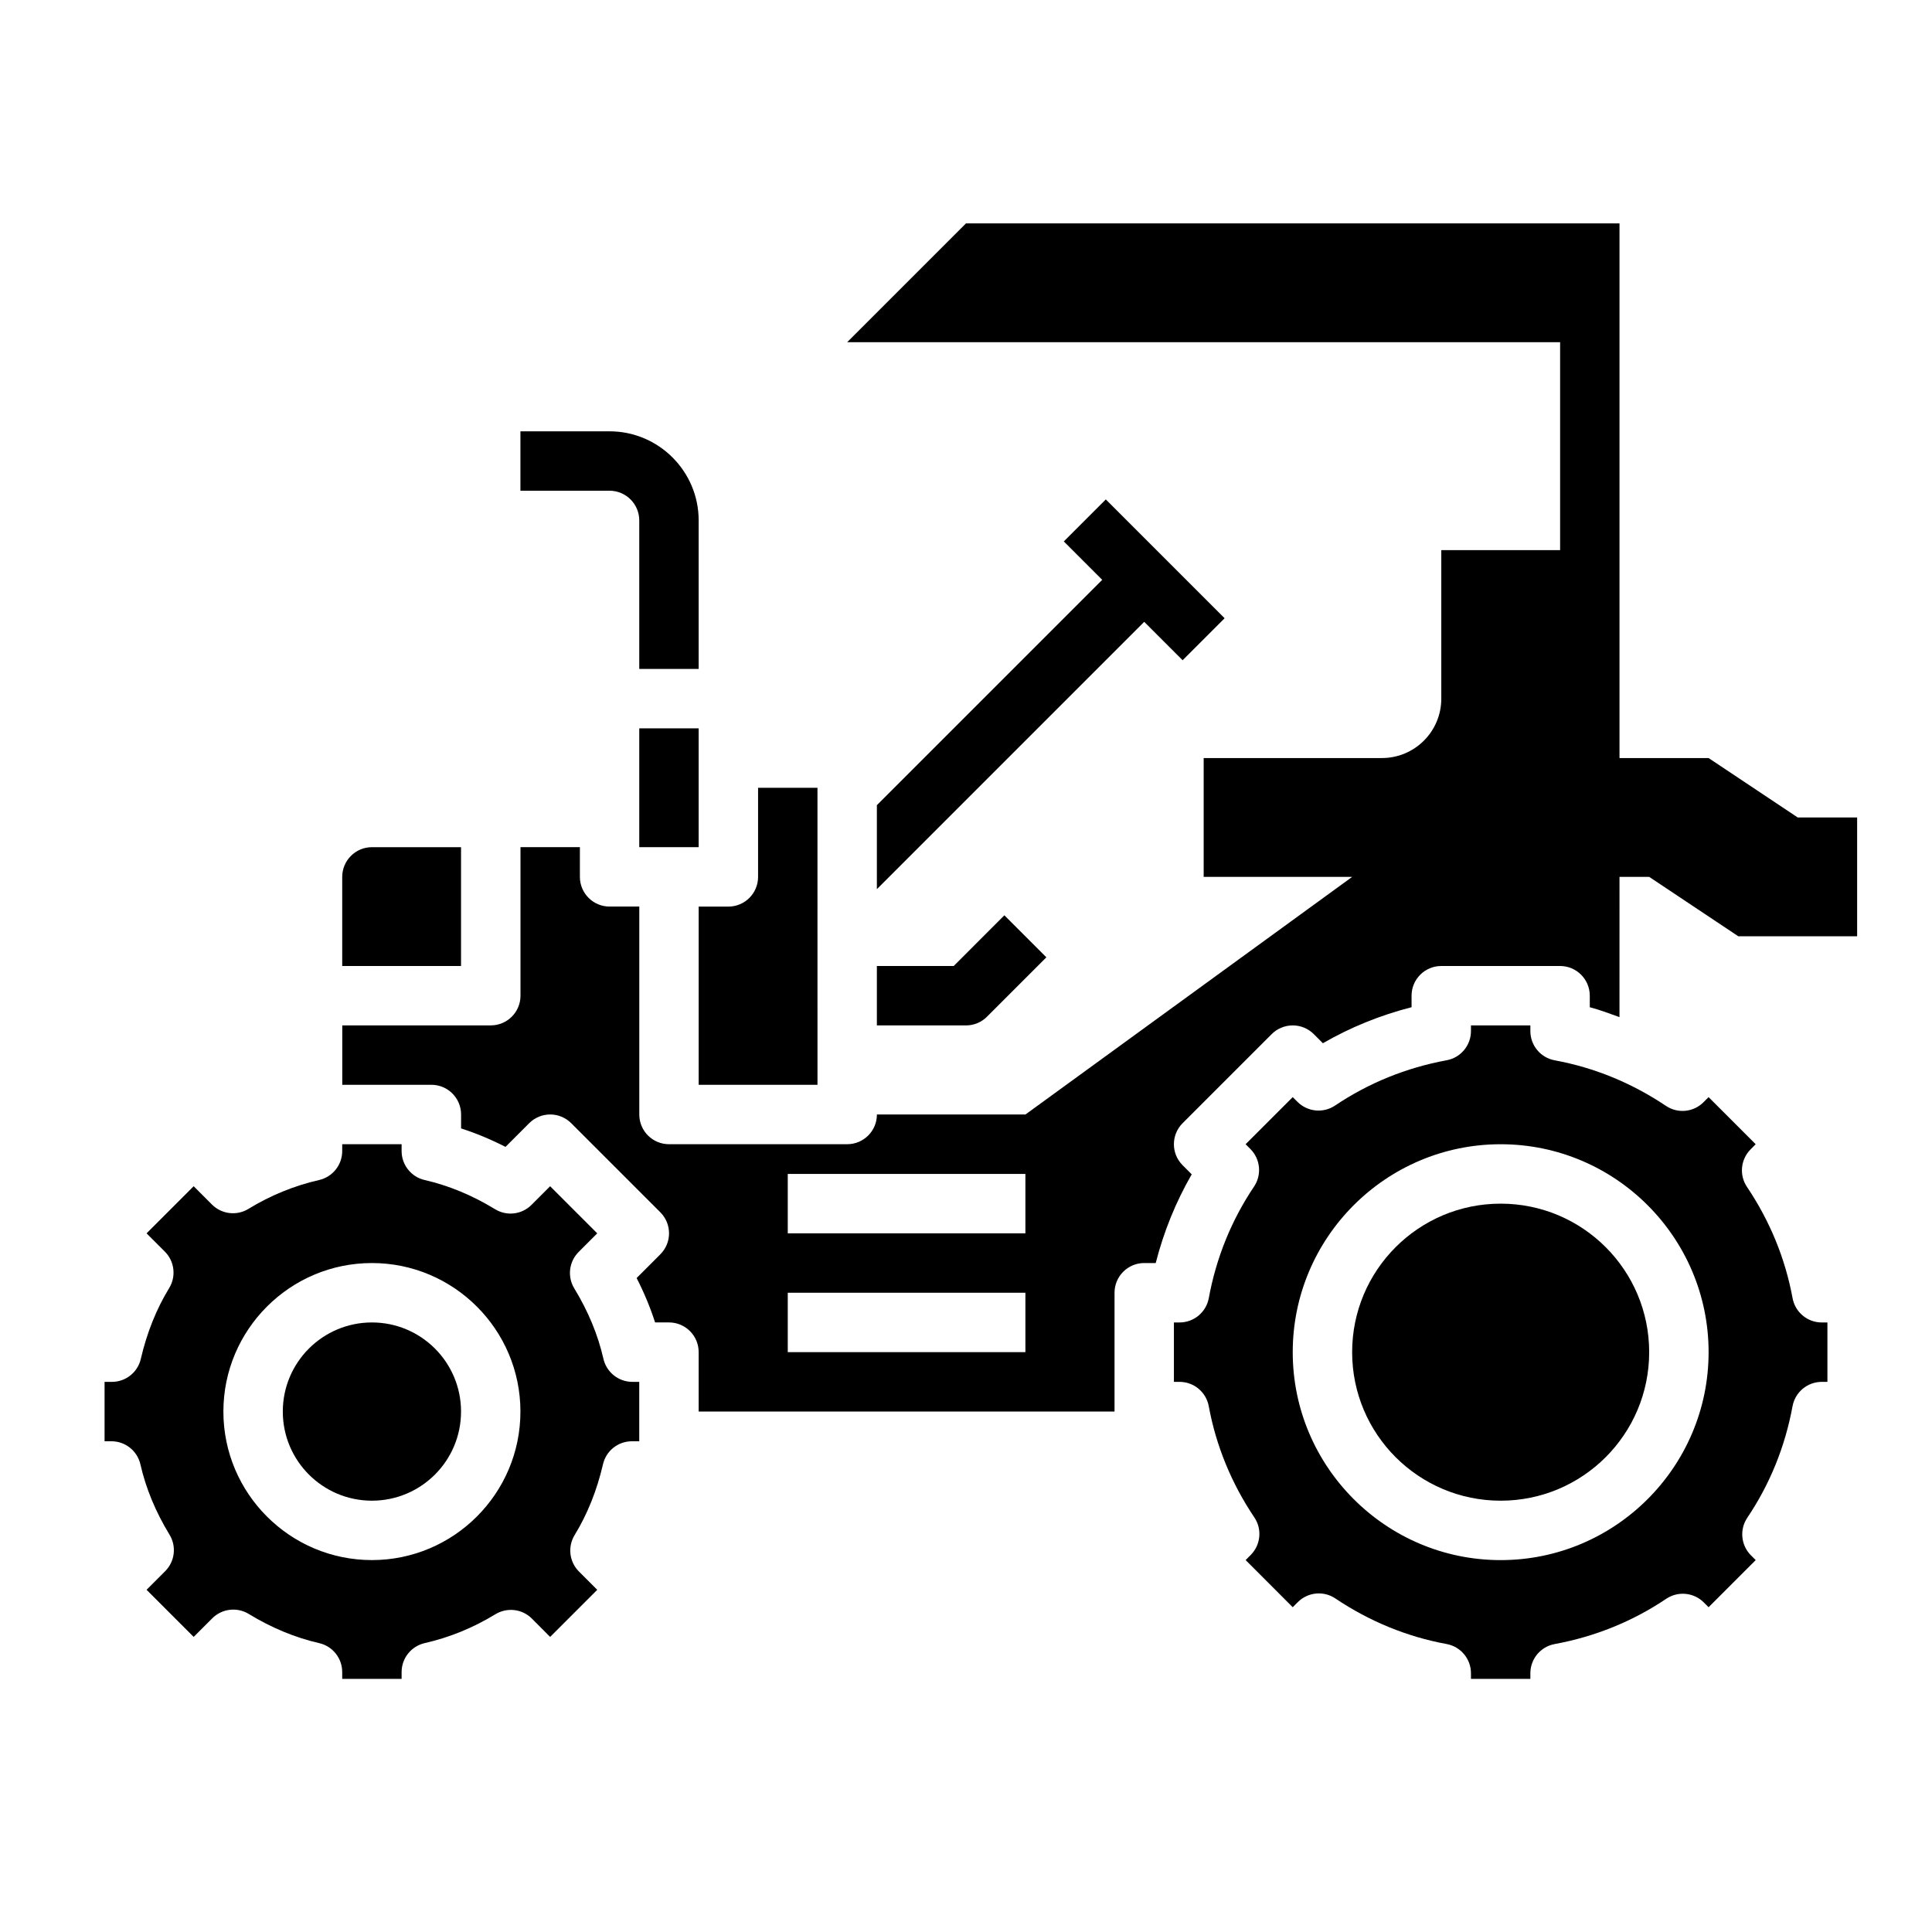 <?xml version="1.0" encoding="UTF-8"?>
<!-- Uploaded to: SVG Repo, www.svgrepo.com, Generator: SVG Repo Mixer Tools -->
<svg fill="#000000" width="800px" height="800px" version="1.1" viewBox="144 144 512 512" xmlns="http://www.w3.org/2000/svg">
 <g>
  <path d="m234.69 447.23v1.812c0 3.676-2.543 6.856-6.125 7.676-6.574 1.496-12.879 4.07-18.719 7.644-3.109 1.906-7.094 1.426-9.676-1.148l-4.844-4.852-12.484 12.484 4.84 4.84c2.574 2.566 3.047 6.574 1.148 9.676-3.387 5.535-5.91 11.848-7.512 18.75-0.812 3.566-3.992 6.094-7.656 6.094h-1.949v15.742h1.82c3.676 0 6.856 2.543 7.676 6.117 1.441 6.344 4.039 12.609 7.715 18.641 1.898 3.102 1.418 7.094-1.148 9.668l-4.934 4.938 12.484 12.484 4.93-4.93c2.566-2.566 6.566-3.047 9.676-1.148 6.023 3.676 12.297 6.273 18.641 7.723 3.574 0.812 6.117 4 6.117 7.676v1.809h15.742v-1.812c0-3.676 2.543-6.856 6.125-7.676 6.574-1.496 12.879-4.07 18.719-7.644 3.109-1.891 7.109-1.426 9.676 1.148l4.84 4.856 12.484-12.484-4.84-4.84c-2.574-2.566-3.047-6.574-1.148-9.676 3.387-5.535 5.91-11.848 7.512-18.75 0.816-3.57 3.996-6.098 7.656-6.098h1.953v-15.742h-1.82c-3.676 0-6.856-2.543-7.676-6.117-1.441-6.344-4.039-12.609-7.715-18.641-1.898-3.102-1.418-7.094 1.148-9.668l4.93-4.934-12.484-12.484-4.93 4.93c-2.574 2.582-6.559 3.062-9.676 1.148-6.023-3.676-12.297-6.273-18.641-7.723-3.57-0.812-6.113-4-6.113-7.676v-1.812zm47.23 70.848c0 21.703-17.656 39.359-39.359 39.359s-39.359-17.656-39.359-39.359 17.656-39.359 39.359-39.359 39.359 17.656 39.359 39.359z"/>
  <path d="m266.18 368.51h-23.617c-4.336 0-7.871 3.527-7.871 7.871v23.617h31.488z"/>
  <path d="m266.18 518.08c0 13.043-10.574 23.617-23.617 23.617-13.043 0-23.617-10.574-23.617-23.617s10.574-23.617 23.617-23.617c13.043 0 23.617 10.574 23.617 23.617"/>
  <path d="m376.38 379.64 70.848-70.848 10.18 10.18 11.129-11.133-31.488-31.488-11.129 11.133 10.18 10.18-59.719 59.715z"/>
  <path d="m313.41 337.02h15.742v31.488h-15.742z"/>
  <path d="m464.34 488.02c-0.691 3.731-3.941 6.445-7.746 6.445h-1.496v15.742h1.496c3.793 0 7.055 2.715 7.738 6.445 1.938 10.508 6 20.43 12.082 29.48 2.102 3.117 1.691 7.297-0.969 9.957l-1.336 1.352 12.477 12.488 1.348-1.348c2.66-2.66 6.832-3.078 9.957-0.969 9.047 6.07 18.965 10.141 29.48 12.074 3.738 0.688 6.449 3.945 6.449 7.746v1.496h15.742v-1.496c0-3.793 2.707-7.055 6.445-7.738 10.723-1.977 20.664-6.016 29.559-11.996 3.133-2.102 7.305-1.691 9.965 0.969l1.266 1.262 12.484-12.488-1.266-1.266c-2.66-2.668-3.062-6.84-0.961-9.965 5.984-8.887 10.012-18.836 11.988-29.551 0.691-3.734 3.941-6.449 7.746-6.449h1.496v-15.742h-1.496c-3.793 0-7.055-2.715-7.738-6.445-1.938-10.508-6-20.43-12.082-29.48-2.102-3.117-1.691-7.297 0.969-9.957l1.336-1.352-12.477-12.484-1.348 1.348c-2.652 2.66-6.824 3.078-9.957 0.969-9.047-6.07-18.965-10.141-29.48-12.074-3.742-0.688-6.449-3.949-6.449-7.75v-1.496h-15.742v1.496c0 3.793-2.707 7.055-6.445 7.738-10.723 1.977-20.664 6.016-29.559 11.996-3.133 2.102-7.305 1.691-9.965-0.969l-1.266-1.258-12.484 12.484 1.266 1.266c2.66 2.668 3.062 6.84 0.961 9.965-5.981 8.891-10.012 18.832-11.988 29.555zm77.352-40.785c30.387 0 55.105 24.727 55.105 55.105 0 30.379-24.719 55.105-55.105 55.105-30.387 0-55.105-24.727-55.105-55.105 0-30.379 24.719-55.105 55.105-55.105z"/>
  <path d="m581.05 502.34c0 21.738-17.621 39.359-39.359 39.359-21.738 0-39.359-17.621-39.359-39.359 0-21.738 17.621-39.359 39.359-39.359 21.738 0 39.359 17.621 39.359 39.359"/>
  <path d="m360.64 352.77h-15.742v23.617c0 4.352-3.527 7.871-7.871 7.871h-7.871v47.23h31.488z"/>
  <path d="m313.41 281.92v39.359h15.742v-39.359c0-13.02-10.598-23.617-23.617-23.617h-23.617v15.742h23.617c4.34 0.004 7.875 3.531 7.875 7.875z"/>
  <path d="m447.23 478.72h3.047c2.117-8.297 5.312-16.168 9.539-23.508l-2.418-2.418c-3.07-3.078-3.07-8.055 0-11.133l23.617-23.617c1.48-1.473 3.488-2.301 5.574-2.301 2.094 0 4.094 0.828 5.574 2.305l2.41 2.418c7.344-4.234 15.215-7.422 23.508-9.547l-0.004-3.047c0-4.352 3.527-7.871 7.871-7.871h31.488c4.344 0 7.871 3.519 7.871 7.871v3.055c2.684 0.691 5.266 1.691 7.871 2.621l0.004-37.164h7.871l23.617 15.742h31.488v-31.488h-15.742l-23.617-15.742h-23.617v-141.7h-173.18l-31.488 31.488h188.93v55.105h-31.488v39.359c0 8.699-7.047 15.742-15.742 15.742h-47.23v31.488h39.359l-86.594 62.977h-39.359c0 4.352-3.527 7.871-7.871 7.871h-47.23c-4.344 0-7.871-3.519-7.871-7.871v-55.105h-7.871c-4.344 0-7.871-3.519-7.871-7.871v-7.871h-15.742v39.359c0 4.352-3.527 7.871-7.871 7.871h-39.359v15.742h23.617c4.344 0 7.871 3.519 7.871 7.871v3.691c3.984 1.281 7.918 2.922 11.77 4.894l6.281-6.281c3.078-3.078 8.055-3.078 11.133 0l23.617 23.617c3.078 3.078 3.078 8.055 0 11.133l-6.281 6.289c1.977 3.848 3.606 7.777 4.894 11.762h3.676c4.344 0 7.871 3.519 7.871 7.871v15.742h110.21v-31.488c0.004-4.348 3.531-7.867 7.875-7.867zm-31.488 23.617h-62.977v-15.742h62.977zm0-31.488h-62.977v-15.742h62.977z"/>
  <path d="m405.56 413.44 15.742-15.742-11.133-11.133-13.434 13.438h-20.355v15.742h23.617c2.086 0 4.094-0.828 5.562-2.305z"/>
 </g>
</svg>